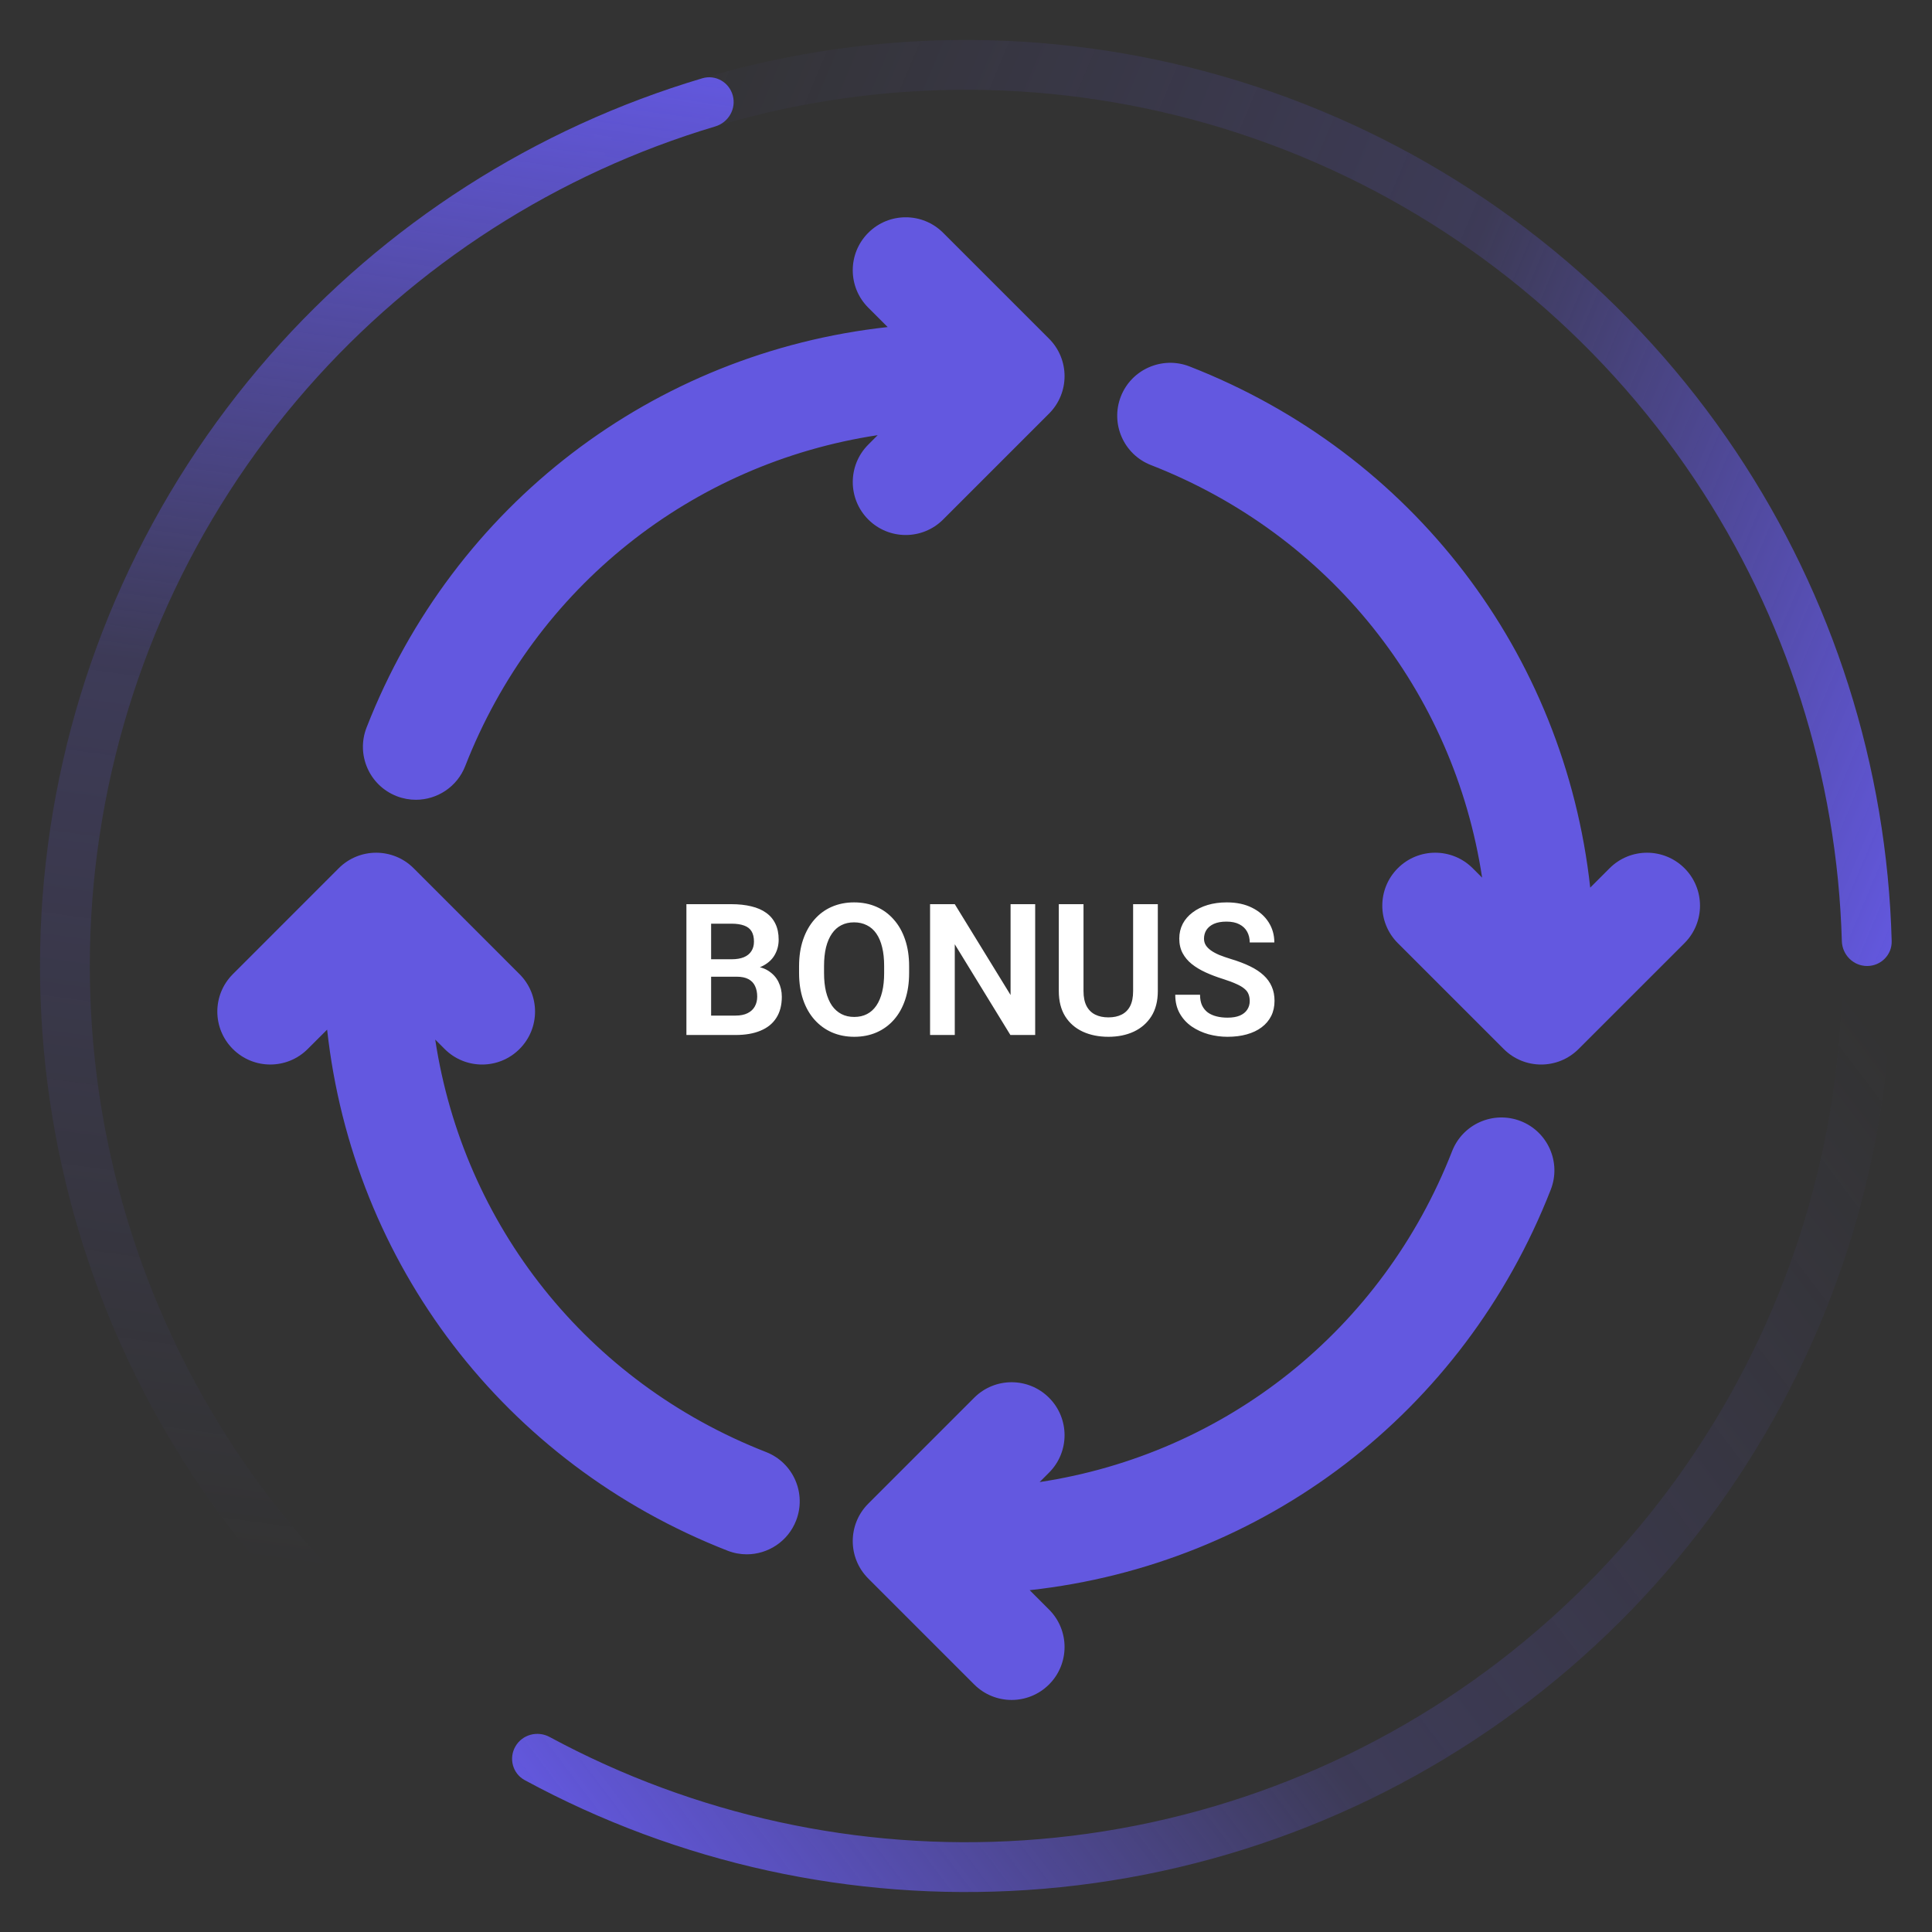 <svg width="84" height="84" viewBox="0 0 84 84" fill="none" xmlns="http://www.w3.org/2000/svg">
<rect x="0" y="0" width="84" height="84" fill="#333333" stroke="none"/>
<path d="M32.023 42.465H30.57L30.562 41.707H31.809C32.022 41.707 32.2 41.677 32.344 41.617C32.487 41.557 32.595 41.47 32.668 41.355C32.743 41.241 32.781 41.102 32.781 40.938C32.781 40.755 32.746 40.607 32.676 40.492C32.608 40.378 32.501 40.294 32.355 40.242C32.21 40.188 32.025 40.16 31.801 40.16H30.918V45H29.844V39.312H31.801C32.124 39.312 32.411 39.344 32.664 39.406C32.919 39.466 33.135 39.56 33.312 39.688C33.49 39.815 33.624 39.975 33.715 40.168C33.809 40.361 33.855 40.59 33.855 40.855C33.855 41.09 33.801 41.306 33.691 41.504C33.585 41.699 33.419 41.858 33.195 41.98C32.974 42.103 32.693 42.173 32.352 42.191L32.023 42.465ZM31.977 45H30.254L30.703 44.156H31.977C32.19 44.156 32.366 44.121 32.504 44.051C32.645 43.98 32.749 43.884 32.816 43.762C32.887 43.637 32.922 43.493 32.922 43.332C32.922 43.155 32.891 43.001 32.828 42.871C32.768 42.741 32.672 42.641 32.539 42.57C32.409 42.5 32.237 42.465 32.023 42.465H30.906L30.914 41.707H32.336L32.582 42C32.91 42.003 33.177 42.068 33.383 42.195C33.591 42.323 33.745 42.487 33.844 42.688C33.943 42.888 33.992 43.104 33.992 43.336C33.992 43.7 33.913 44.007 33.754 44.254C33.598 44.501 33.368 44.688 33.066 44.812C32.767 44.938 32.404 45 31.977 45ZM39.527 42.012V42.305C39.527 42.734 39.47 43.121 39.355 43.465C39.241 43.806 39.078 44.096 38.867 44.336C38.656 44.575 38.405 44.759 38.113 44.887C37.822 45.014 37.497 45.078 37.141 45.078C36.789 45.078 36.466 45.014 36.172 44.887C35.88 44.759 35.628 44.575 35.414 44.336C35.2 44.096 35.035 43.806 34.918 43.465C34.801 43.121 34.742 42.734 34.742 42.305V42.012C34.742 41.579 34.801 41.193 34.918 40.852C35.035 40.51 35.199 40.22 35.41 39.98C35.621 39.738 35.872 39.553 36.164 39.426C36.458 39.298 36.781 39.234 37.133 39.234C37.49 39.234 37.814 39.298 38.105 39.426C38.397 39.553 38.648 39.738 38.859 39.98C39.073 40.22 39.237 40.51 39.352 40.852C39.469 41.193 39.527 41.579 39.527 42.012ZM38.441 42.305V42.004C38.441 41.694 38.413 41.422 38.355 41.188C38.298 40.95 38.214 40.751 38.102 40.59C37.99 40.428 37.852 40.307 37.688 40.227C37.523 40.143 37.339 40.102 37.133 40.102C36.925 40.102 36.74 40.143 36.578 40.227C36.419 40.307 36.284 40.428 36.172 40.59C36.06 40.751 35.974 40.95 35.914 41.188C35.857 41.422 35.828 41.694 35.828 42.004V42.305C35.828 42.612 35.857 42.884 35.914 43.121C35.974 43.358 36.06 43.559 36.172 43.723C36.286 43.884 36.425 44.007 36.586 44.09C36.747 44.173 36.932 44.215 37.141 44.215C37.349 44.215 37.534 44.173 37.695 44.09C37.857 44.007 37.992 43.884 38.102 43.723C38.214 43.559 38.298 43.358 38.355 43.121C38.413 42.884 38.441 42.612 38.441 42.305ZM45.008 39.312V45H43.93L41.512 41.055V45H40.438V39.312H41.512L43.938 43.262V39.312H45.008ZM49.266 39.312H50.34V43.09C50.34 43.525 50.246 43.891 50.059 44.188C49.871 44.482 49.616 44.704 49.293 44.855C48.97 45.004 48.603 45.078 48.191 45.078C47.775 45.078 47.404 45.004 47.078 44.855C46.753 44.704 46.497 44.482 46.312 44.188C46.128 43.891 46.035 43.525 46.035 43.09V39.312H47.109V43.09C47.109 43.355 47.154 43.573 47.242 43.742C47.331 43.909 47.456 44.033 47.617 44.113C47.779 44.194 47.97 44.234 48.191 44.234C48.415 44.234 48.607 44.194 48.766 44.113C48.927 44.033 49.051 43.909 49.137 43.742C49.223 43.573 49.266 43.355 49.266 43.09V39.312ZM54.336 43.523C54.336 43.414 54.319 43.316 54.285 43.23C54.254 43.142 54.195 43.062 54.109 42.992C54.026 42.919 53.908 42.849 53.754 42.781C53.603 42.711 53.408 42.638 53.168 42.562C52.902 42.479 52.655 42.385 52.426 42.281C52.197 42.177 51.995 42.056 51.82 41.918C51.648 41.78 51.514 41.621 51.418 41.441C51.322 41.259 51.273 41.048 51.273 40.809C51.273 40.574 51.323 40.361 51.422 40.168C51.523 39.975 51.667 39.81 51.852 39.672C52.036 39.531 52.254 39.423 52.504 39.348C52.757 39.272 53.035 39.234 53.34 39.234C53.762 39.234 54.126 39.311 54.434 39.465C54.743 39.618 54.983 39.827 55.152 40.09C55.322 40.353 55.406 40.648 55.406 40.977H54.336C54.336 40.8 54.298 40.643 54.223 40.508C54.15 40.372 54.038 40.266 53.887 40.188C53.738 40.109 53.551 40.07 53.324 40.07C53.105 40.07 52.923 40.103 52.777 40.168C52.634 40.233 52.526 40.322 52.453 40.434C52.383 40.546 52.348 40.671 52.348 40.809C52.348 40.913 52.372 41.007 52.422 41.09C52.471 41.171 52.546 41.247 52.645 41.32C52.743 41.391 52.866 41.457 53.012 41.52C53.16 41.579 53.332 41.639 53.527 41.699C53.84 41.793 54.113 41.897 54.348 42.012C54.585 42.126 54.781 42.257 54.938 42.402C55.096 42.548 55.215 42.712 55.293 42.895C55.374 43.077 55.414 43.284 55.414 43.516C55.414 43.76 55.366 43.979 55.27 44.172C55.173 44.365 55.035 44.529 54.855 44.664C54.676 44.8 54.46 44.902 54.207 44.973C53.957 45.043 53.677 45.078 53.367 45.078C53.091 45.078 52.818 45.042 52.547 44.969C52.279 44.893 52.035 44.781 51.816 44.633C51.598 44.482 51.423 44.292 51.293 44.062C51.163 43.831 51.098 43.56 51.098 43.25H52.176C52.176 43.43 52.204 43.583 52.262 43.711C52.322 43.836 52.405 43.939 52.512 44.02C52.621 44.098 52.749 44.155 52.895 44.191C53.04 44.228 53.198 44.246 53.367 44.246C53.586 44.246 53.766 44.216 53.906 44.156C54.05 44.094 54.156 44.008 54.227 43.898C54.3 43.789 54.336 43.664 54.336 43.523Z" fill="white"/>
<path fill-rule="evenodd" clip-rule="evenodd" d="M39.379 23.261C38.789 23.261 38.2 23.036 37.751 22.587C36.852 21.687 36.852 20.23 37.751 19.331L38.161 18.92C30.097 20.142 23.268 25.519 20.227 33.308C19.872 34.217 19.002 34.773 18.081 34.773C17.804 34.773 17.52 34.722 17.245 34.615C16.06 34.152 15.475 32.818 15.937 31.633C19.73 21.923 28.427 15.337 38.594 14.22L37.751 13.377C36.851 12.478 36.851 11.021 37.751 10.122C38.65 9.222 40.107 9.223 41.006 10.122L45.611 14.726C46.51 15.626 46.51 17.082 45.611 17.982L41.006 22.587C40.557 23.036 39.968 23.261 39.379 23.261ZM31.63 67.42C31.905 67.528 32.188 67.579 32.467 67.579C33.388 67.579 34.257 67.023 34.612 66.115C35.075 64.93 34.491 63.594 33.307 63.132C25.52 60.089 20.145 53.26 18.923 45.199L19.333 45.609C19.783 46.059 20.372 46.284 20.961 46.284C21.55 46.284 22.139 46.059 22.588 45.609C23.488 44.71 23.488 43.253 22.588 42.354L17.984 37.749C17.084 36.85 15.627 36.85 14.728 37.749L10.124 42.354C9.224 43.253 9.224 44.71 10.124 45.609C11.023 46.508 12.48 46.508 13.379 45.609L14.223 44.766C15.339 54.929 21.923 63.626 31.63 67.42ZM45.611 69.981L44.768 69.138C54.934 68.022 63.63 61.435 67.424 51.725C67.888 50.542 67.301 49.206 66.118 48.743C64.931 48.282 63.598 48.866 63.135 50.051C60.093 57.839 53.263 63.216 45.2 64.438L45.611 64.027C46.51 63.128 46.51 61.671 45.611 60.772C44.711 59.872 43.254 59.872 42.355 60.772L37.751 65.376C36.851 66.276 36.851 67.733 37.751 68.632L42.355 73.236C42.805 73.686 43.394 73.911 43.983 73.911C44.572 73.911 45.161 73.686 45.611 73.237C46.51 72.337 46.51 70.88 45.611 69.981ZM69.14 38.592L69.983 37.749C70.882 36.85 72.339 36.85 73.239 37.749C74.138 38.648 74.138 40.105 73.239 41.005L68.634 45.609C68.184 46.059 67.595 46.284 67.006 46.284C66.417 46.284 65.828 46.059 65.379 45.609L60.774 41.005C59.875 40.105 59.875 38.648 60.774 37.749C61.673 36.849 63.13 36.85 64.03 37.749L64.44 38.159C63.218 30.09 57.836 23.259 50.04 20.22C48.856 19.758 48.271 18.424 48.732 17.239C49.195 16.054 50.535 15.473 51.713 15.93C61.431 19.72 68.023 28.419 69.14 38.592Z" fill="#6358E0"/>
<path d="M81.179 42C81.777 42 82.263 41.515 82.247 40.917C82.043 33.333 79.7 25.952 75.476 19.631C71.052 13.01 64.764 7.85 57.407 4.802C50.05 1.755 41.954 0.957 34.144 2.511C26.689 3.994 19.812 7.556 14.305 12.774C13.871 13.186 13.872 13.873 14.295 14.296C14.718 14.719 15.403 14.717 15.837 14.307C21.041 9.391 27.531 6.035 34.567 4.635C41.957 3.165 49.617 3.92 56.578 6.803C63.539 9.687 69.489 14.57 73.675 20.835C77.661 26.799 79.877 33.761 80.08 40.917C80.097 41.515 80.581 42 81.179 42Z" fill="url(#paint0_linear_5447_40054)"/>
<path d="M22.41 75.93C22.111 76.448 22.288 77.112 22.814 77.397C29.484 81.013 37.048 82.674 44.633 82.176C52.58 81.656 60.193 78.79 66.51 73.942C72.828 69.095 77.566 62.483 80.126 54.942C82.57 47.744 82.923 40.008 81.157 32.629C81.018 32.047 80.422 31.705 79.845 31.859C79.267 32.014 78.926 32.608 79.064 33.19C80.72 40.155 80.381 47.453 78.075 54.246C75.653 61.381 71.17 67.637 65.192 72.224C59.214 76.811 52.01 79.522 44.492 80.015C37.334 80.484 30.196 78.922 23.897 75.521C23.371 75.237 22.709 75.412 22.41 75.93Z" fill="url(#paint1_linear_5447_40054)"/>
<path d="M31.861 4.155C31.706 3.577 31.112 3.233 30.538 3.403C23.265 5.564 16.742 9.738 11.73 15.453C6.48 21.44 3.122 28.849 2.083 36.745C1.044 44.64 2.369 52.666 5.891 59.808C9.253 66.626 14.473 72.346 20.939 76.314C21.449 76.627 22.112 76.448 22.412 75.93C22.711 75.412 22.532 74.751 22.023 74.438C15.927 70.684 11.006 65.283 7.833 58.85C4.501 52.092 3.247 44.498 4.231 37.027C5.214 29.557 8.391 22.546 13.359 16.881C18.088 11.488 24.24 7.545 31.099 5.497C31.672 5.325 32.016 4.733 31.861 4.155Z" fill="url(#paint2_linear_5447_40054)"/>
<defs>
<linearGradient id="paint0_linear_5447_40054" x1="20.154" y1="16.729" x2="82.262" y2="42.857" gradientUnits="userSpaceOnUse">
<stop stop-color="#6358E0" stop-opacity="0"/>
<stop offset="0.568" stop-color="#6358E0" stop-opacity="0.21"/>
<stop offset="1" stop-color="#6358E0"/>
</linearGradient>
<linearGradient id="paint1_linear_5447_40054" x1="74.808" y1="35.718" x2="21.127" y2="76.44" gradientUnits="userSpaceOnUse">
<stop stop-color="#6358E0" stop-opacity="0"/>
<stop offset="0.568" stop-color="#6358E0" stop-opacity="0.21"/>
<stop offset="1" stop-color="#6358E0"/>
</linearGradient>
<linearGradient id="paint2_linear_5447_40054" x1="23.245" y1="69.641" x2="32.408" y2="2.887" gradientUnits="userSpaceOnUse">
<stop stop-color="#6358E0" stop-opacity="0"/>
<stop offset="0.568" stop-color="#6358E0" stop-opacity="0.21"/>
<stop offset="1" stop-color="#6358E0"/>
</linearGradient>
</defs>
</svg>
